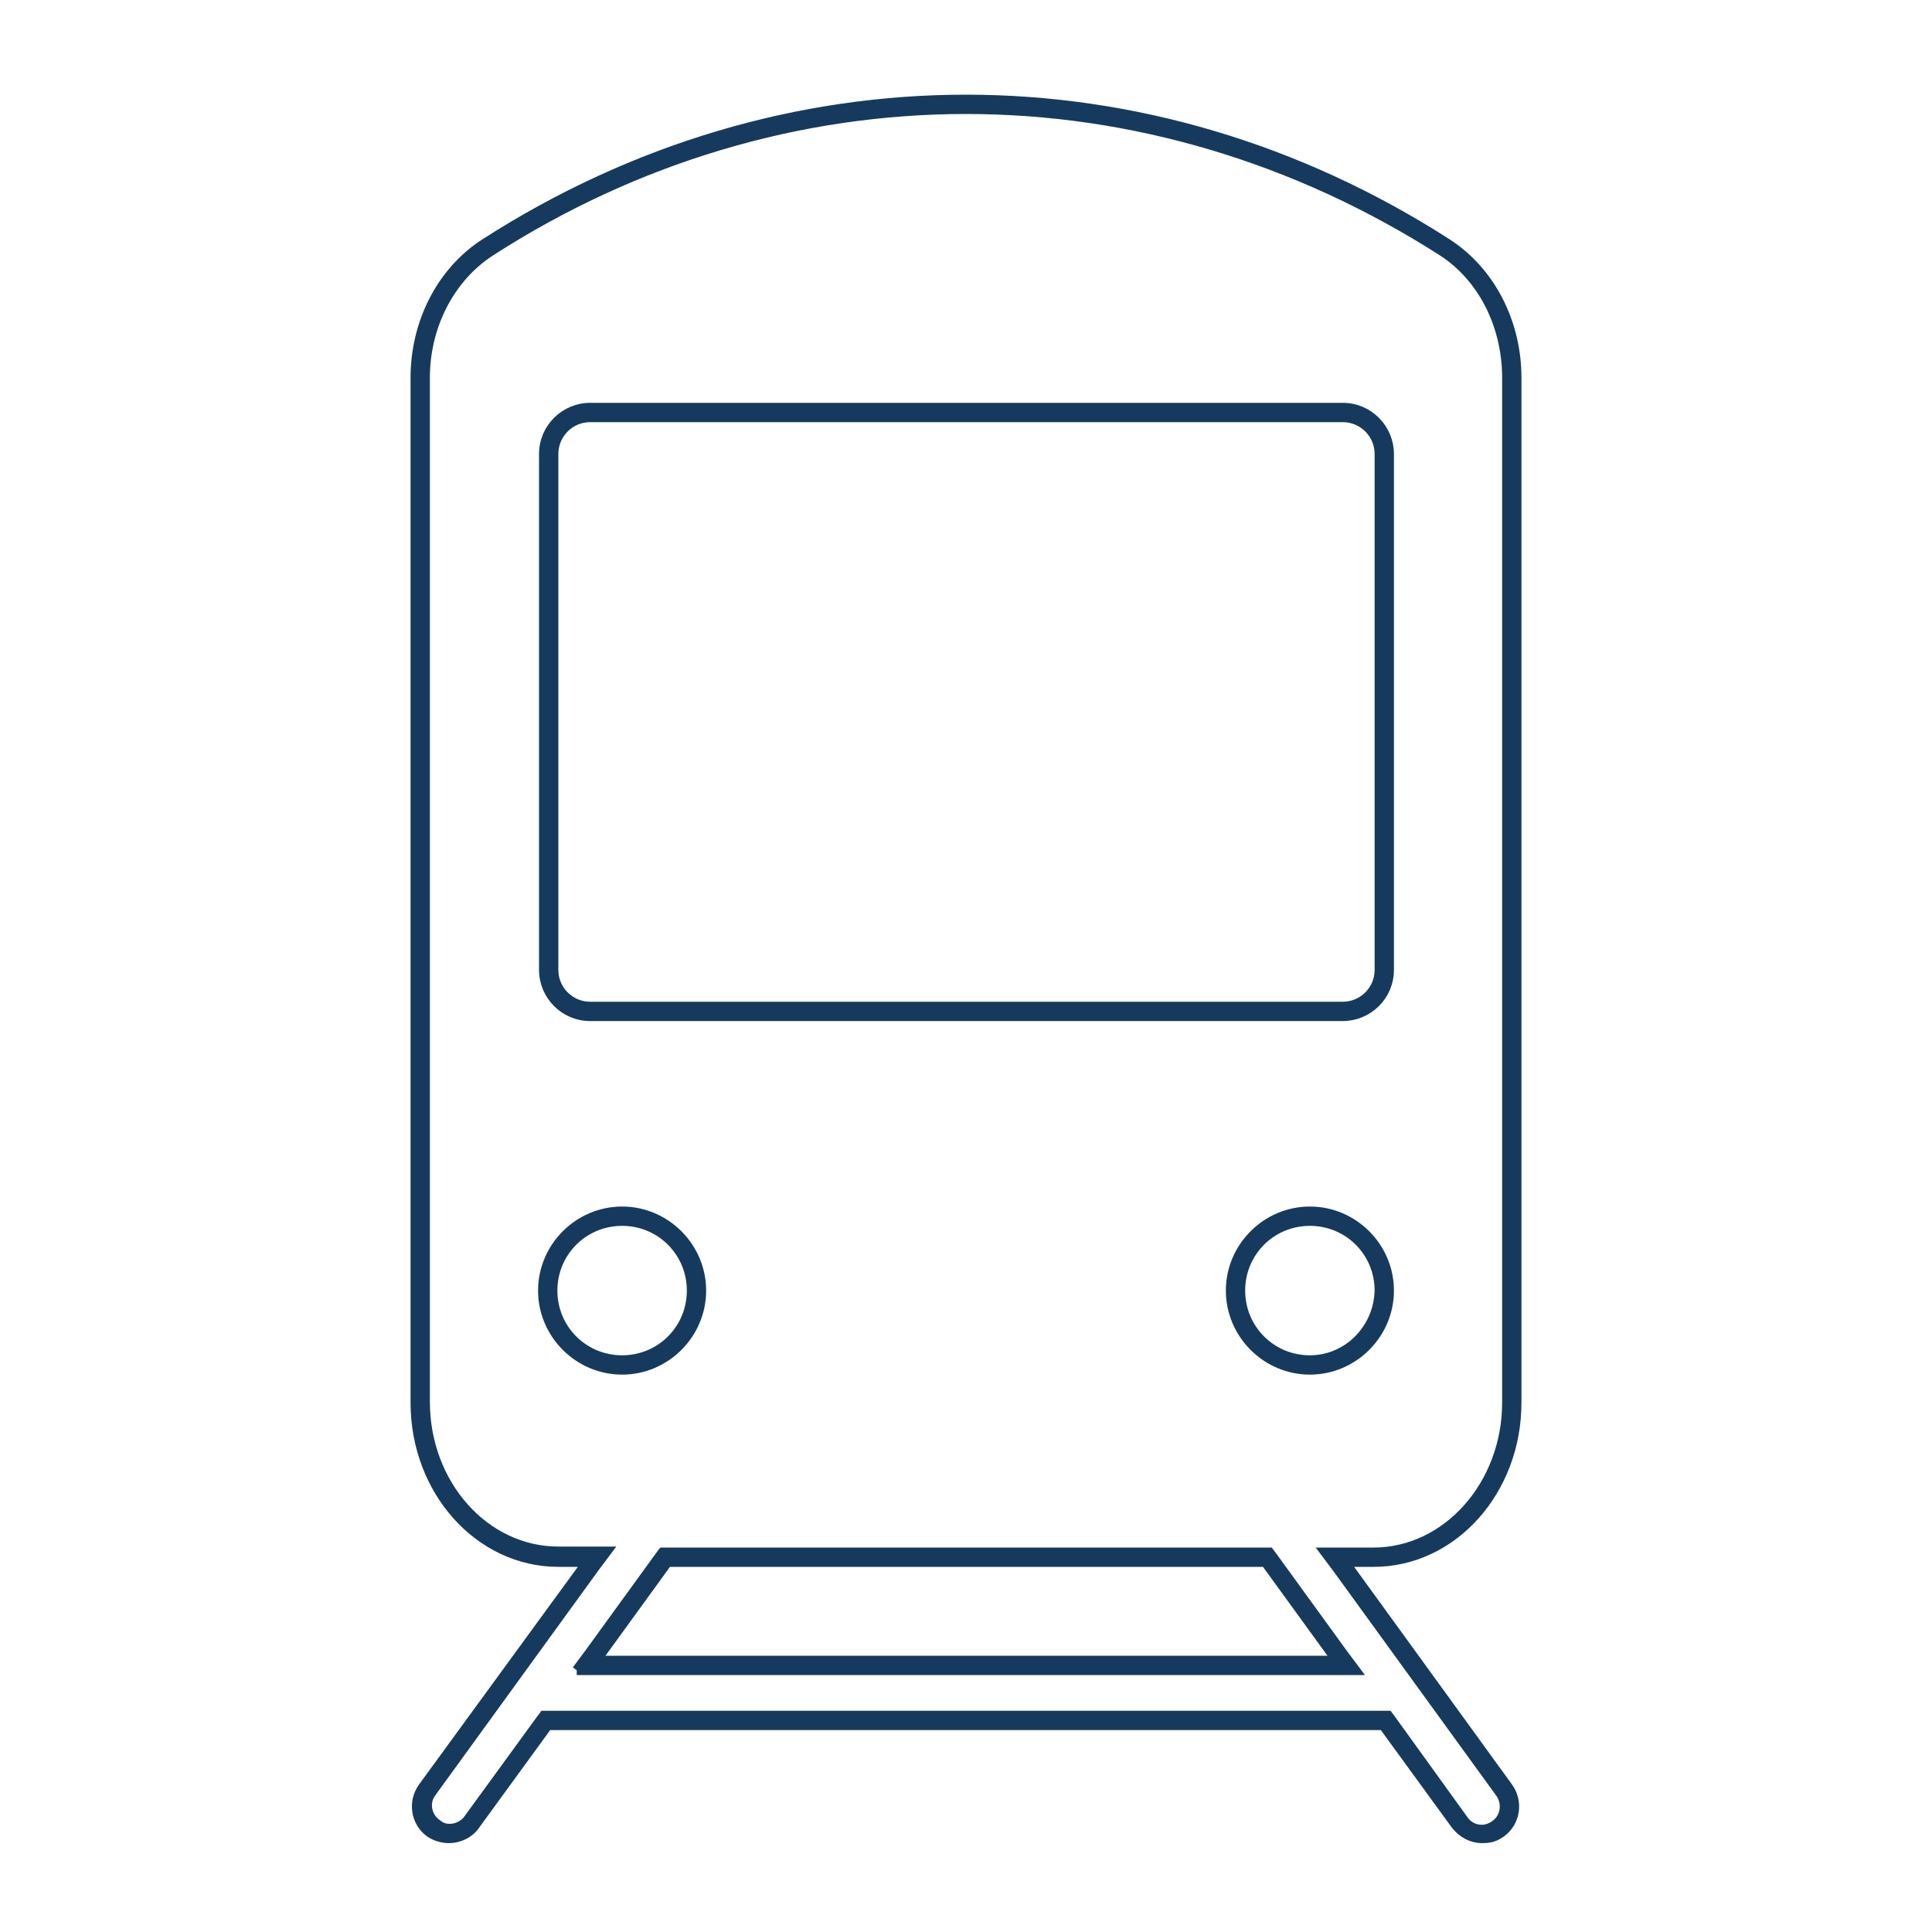 <?xml version="1.0" encoding="UTF-8"?>
<svg id="_レイヤー_1" data-name=" レイヤー 1" xmlns="http://www.w3.org/2000/svg" version="1.1" viewBox="0 0 200 200">
  <defs>
    <style>
      .cls-1 {
        fill: #163a5e;
        stroke: #163a5e;
        stroke-miterlimit: 10;
      }
    </style>
  </defs>
  <path class="cls-1" d="M100,11.3c17.3,0,34.3,5.1,49.3,14.7,4.2,2.7,6.7,7.7,6.7,13.1v106.1c0,8.5-6.2,15.5-13.8,15.5h-5l1.2,1.6,16.9,23.3c.8,1.1.5,2.6-.5,3.3-.4.3-.9.5-1.4.5-.8,0-1.5-.4-1.9-1l-7.5-10.4-.3-.4H56.3l-.3.4-7.5,10.3c-.4.6-1.2,1-1.9,1s-1-.2-1.4-.5c-1.1-.8-1.3-2.3-.5-3.3l16.9-23.3,1.2-1.6h-5c-7.6,0-13.8-6.9-13.8-15.5V39.1c0-5.4,2.6-10.4,6.8-13.1,14.9-9.6,31.9-14.7,49.2-14.7M61.1,105.2h77.9c2.6,0,4.8-2.1,4.8-4.8v-53.4c0-2.6-2.1-4.8-4.8-4.8H61.1c-2.6,0-4.8,2.1-4.8,4.8v53.4c0,2.6,2.1,4.8,4.8,4.8M135.6,141.8c4.5,0,8.2-3.7,8.2-8.2s-3.7-8.2-8.2-8.2-8.2,3.7-8.2,8.2,3.7,8.2,8.2,8.2M64.4,141.8c4.5,0,8.2-3.7,8.2-8.2s-3.7-8.2-8.2-8.2-8.2,3.7-8.2,8.2,3.7,8.2,8.2,8.2M59.7,172.9h80.6l-1.2-1.6-7.4-10.2-.3-.4h-62.8l-.3.4-7.4,10.2-1.2,1.6M100,10.3c-17.2,0-34.4,5-49.8,14.9h0c-4.5,2.9-7.2,8.2-7.2,13.9v106.1c0,9.1,6.6,16.5,14.8,16.5h3l-17,23.3c-1.1,1.5-.8,3.6.7,4.7.6.4,1.3.6,2,.6,1,0,2.1-.5,2.7-1.4l7.5-10.3h86.5l7.5,10.3c.7.9,1.7,1.4,2.7,1.4s1.4-.2,2-.6c1.5-1.1,1.8-3.2.7-4.7l-16.9-23.3h3c8.2,0,14.8-7.4,14.8-16.5V39.1c0-5.7-2.7-11-7.2-13.9h0c-15.4-9.9-32.6-14.9-49.8-14.9h0ZM61.1,104.2c-2.1,0-3.8-1.7-3.8-3.8v-53.4c0-2.1,1.7-3.8,3.8-3.8h77.9c2.1,0,3.8,1.7,3.8,3.8v53.4c0,2.1-1.7,3.8-3.8,3.8H61.1ZM135.6,140.8c-4,0-7.2-3.2-7.2-7.2s3.2-7.2,7.2-7.2,7.2,3.2,7.2,7.2c-.1,4-3.3,7.2-7.2,7.2h0ZM64.4,140.8c-4,0-7.2-3.2-7.2-7.2s3.2-7.2,7.2-7.2,7.2,3.2,7.2,7.2-3.2,7.2-7.2,7.2h0ZM61.7,171.9l7.4-10.2h61.9l7.4,10.2H61.7Z"/>
</svg>